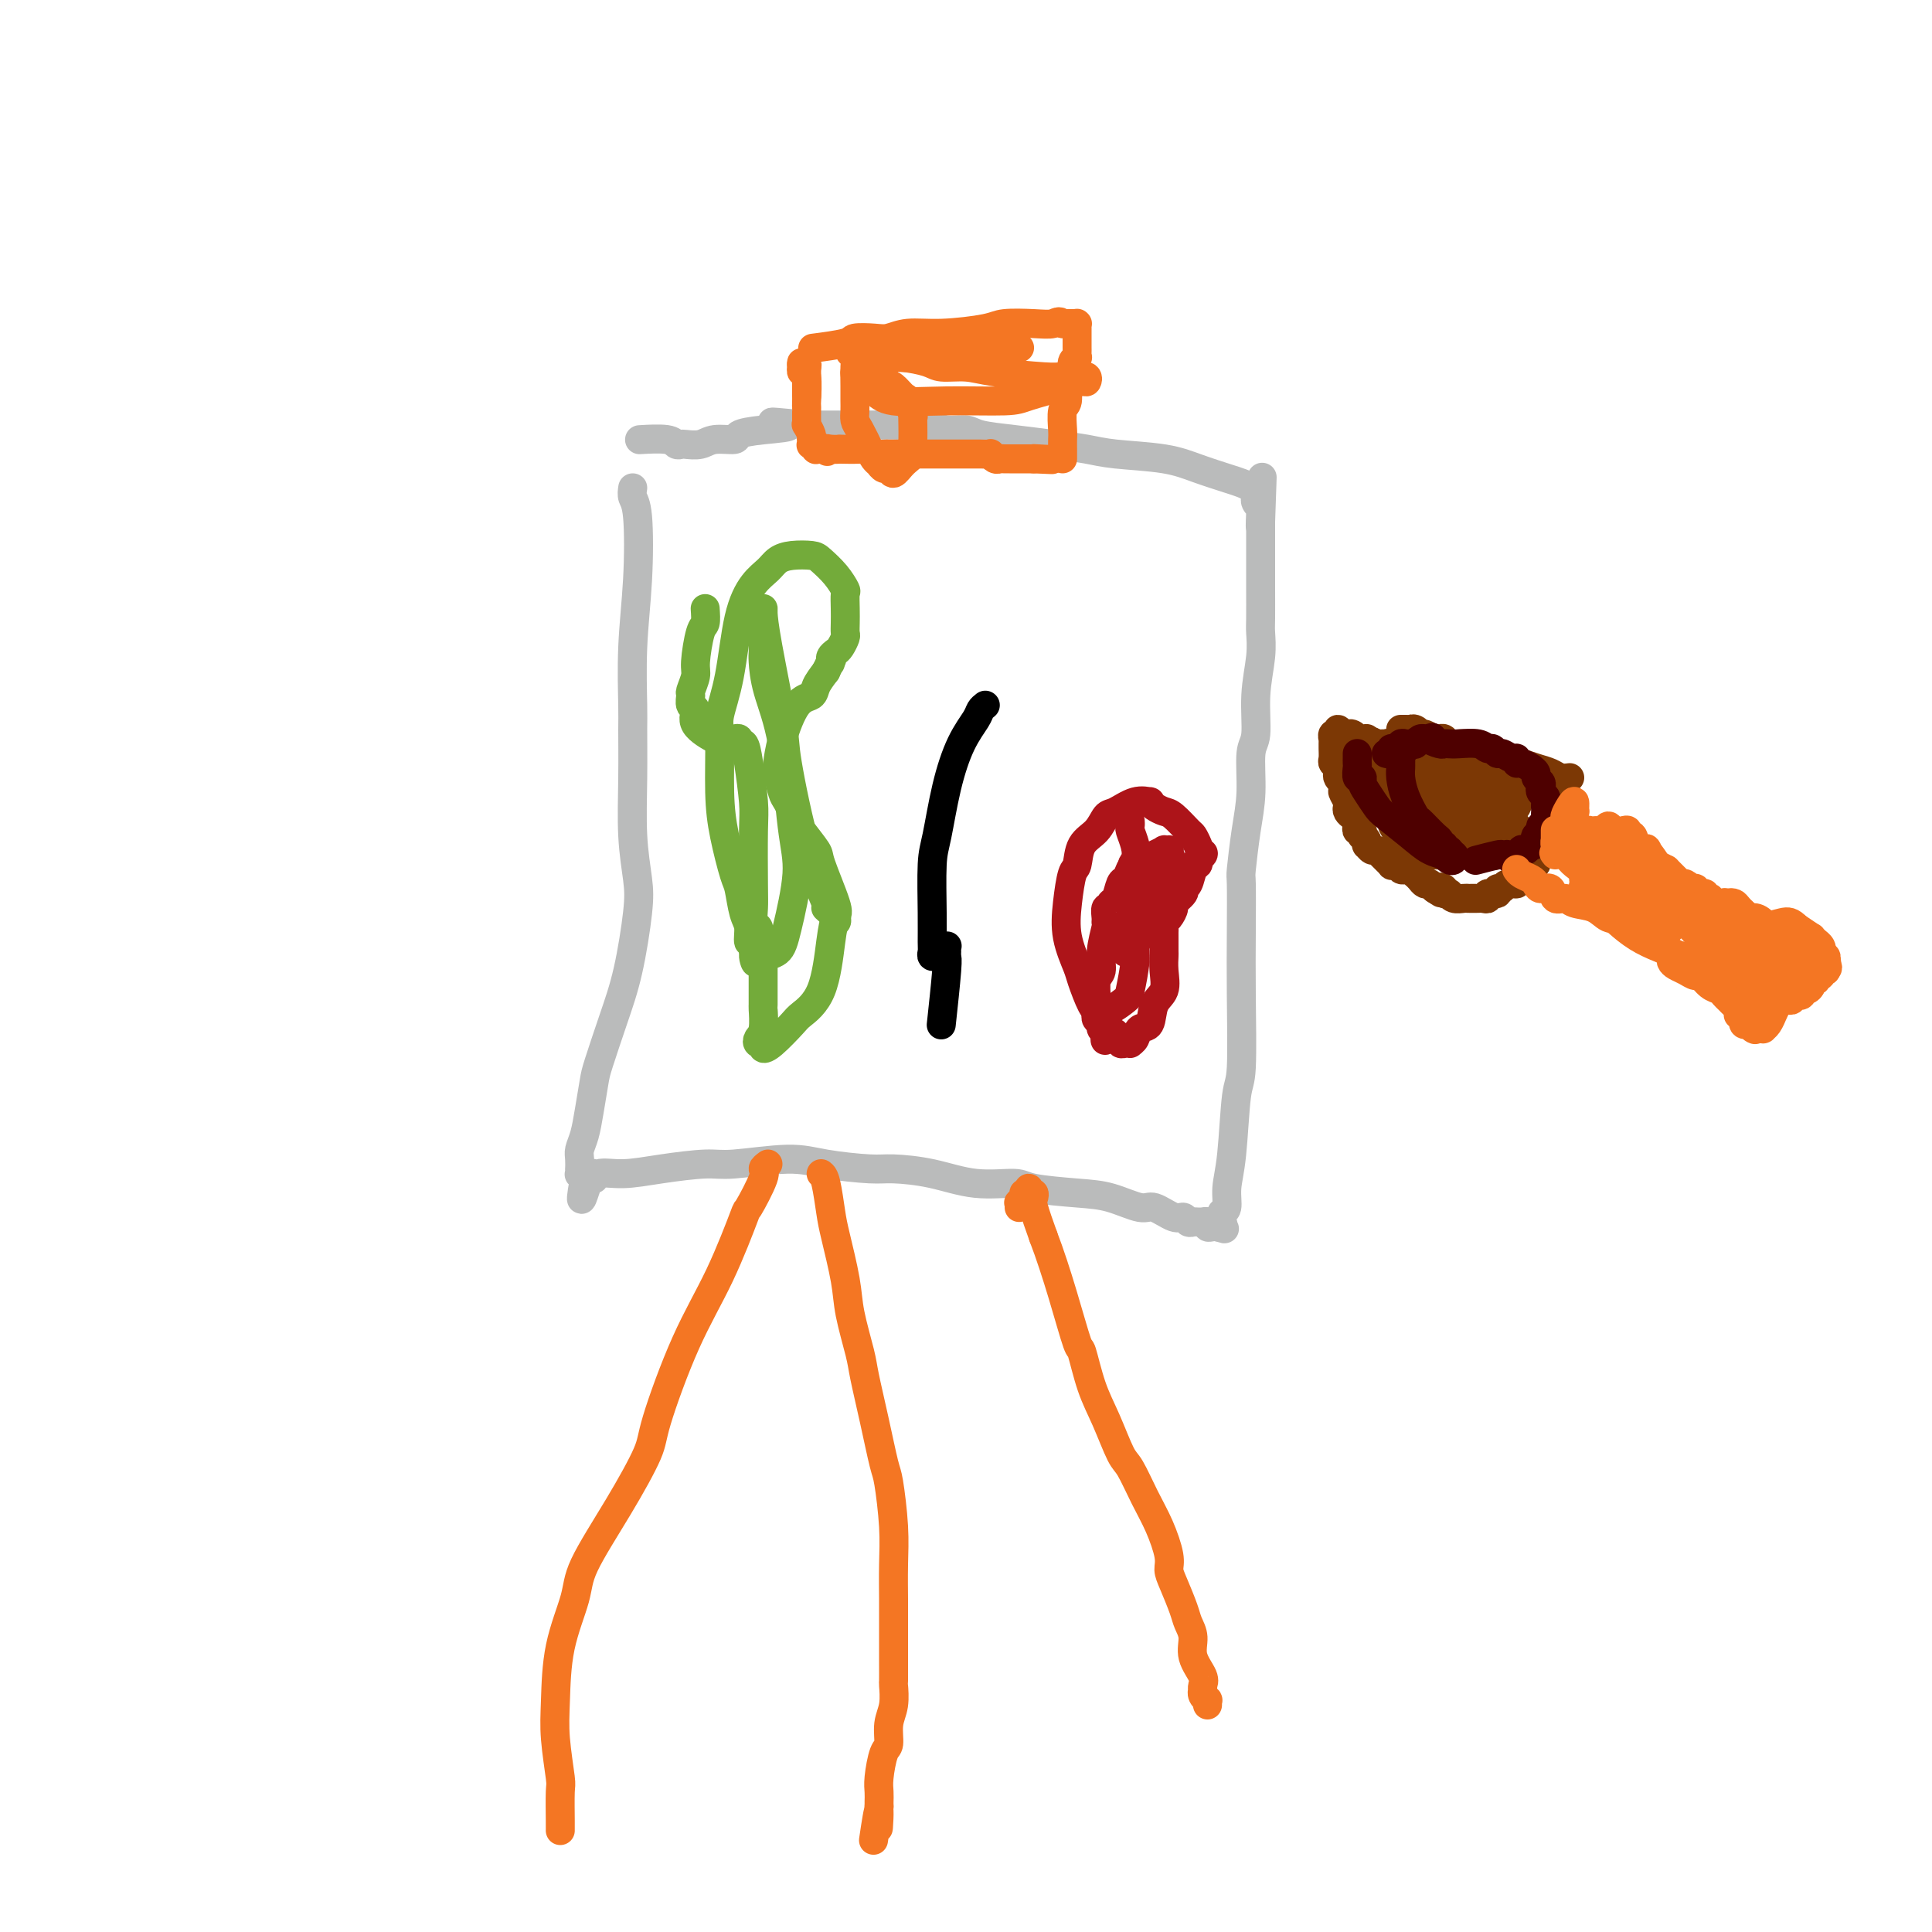 <svg viewBox='0 0 400 400' version='1.1' xmlns='http://www.w3.org/2000/svg' xmlns:xlink='http://www.w3.org/1999/xlink'><g fill='none' stroke='#BABBBB' stroke-width='6' stroke-linecap='round' stroke-linejoin='round'><path d='M131,101c-0.105,0.697 -0.210,1.395 0,2c0.210,0.605 0.736,1.119 1,4c0.264,2.881 0.267,8.131 0,13c-0.267,4.869 -0.805,9.359 -1,14c-0.195,4.641 -0.049,9.434 0,12c0.049,2.566 0.000,2.907 0,5c-0.000,2.093 0.047,5.939 0,10c-0.047,4.061 -0.189,8.336 0,12c0.189,3.664 0.709,6.718 1,9c0.291,2.282 0.352,3.791 0,7c-0.352,3.209 -1.117,8.118 -2,12c-0.883,3.882 -1.886,6.737 -3,10c-1.114,3.263 -2.341,6.933 -3,9c-0.659,2.067 -0.751,2.531 -1,4c-0.249,1.469 -0.655,3.942 -1,6c-0.345,2.058 -0.628,3.699 -1,5c-0.372,1.301 -0.831,2.261 -1,3c-0.169,0.739 -0.046,1.256 0,2c0.046,0.744 0.016,1.715 0,2c-0.016,0.285 -0.018,-0.117 0,0c0.018,0.117 0.056,0.753 0,1c-0.056,0.247 -0.207,0.105 0,0c0.207,-0.105 0.774,-0.173 1,0c0.226,0.173 0.113,0.586 0,1'/><path d='M121,244c-1.535,8.491 0.129,2.220 1,0c0.871,-2.220 0.950,-0.389 1,0c0.050,0.389 0.072,-0.665 1,-1c0.928,-0.335 2.764,0.049 5,0c2.236,-0.049 4.873,-0.532 8,-1c3.127,-0.468 6.746,-0.920 9,-1c2.254,-0.080 3.145,0.213 6,0c2.855,-0.213 7.674,-0.931 11,-1c3.326,-0.069 5.159,0.511 8,1c2.841,0.489 6.691,0.887 9,1c2.309,0.113 3.078,-0.058 5,0c1.922,0.058 4.999,0.344 8,1c3.001,0.656 5.928,1.680 9,2c3.072,0.320 6.290,-0.064 8,0c1.710,0.064 1.912,0.575 4,1c2.088,0.425 6.061,0.763 9,1c2.939,0.237 4.843,0.374 7,1c2.157,0.626 4.567,1.741 6,2c1.433,0.259 1.890,-0.337 3,0c1.110,0.337 2.875,1.607 4,2c1.125,0.393 1.612,-0.091 2,0c0.388,0.091 0.677,0.757 1,1c0.323,0.243 0.679,0.064 1,0c0.321,-0.064 0.607,-0.013 1,0c0.393,0.013 0.893,-0.010 1,0c0.107,0.010 -0.178,0.055 0,0c0.178,-0.055 0.821,-0.211 1,0c0.179,0.211 -0.106,0.787 0,1c0.106,0.213 0.602,0.061 1,0c0.398,-0.061 0.699,-0.030 1,0'/><path d='M252,254c3.343,0.911 0.700,0.189 0,0c-0.700,-0.189 0.543,0.156 1,0c0.457,-0.156 0.126,-0.813 0,-1c-0.126,-0.187 -0.049,0.097 0,0c0.049,-0.097 0.069,-0.573 0,-1c-0.069,-0.427 -0.226,-0.804 0,-1c0.226,-0.196 0.835,-0.209 1,-1c0.165,-0.791 -0.113,-2.359 0,-4c0.113,-1.641 0.619,-3.354 1,-7c0.381,-3.646 0.638,-9.226 1,-12c0.362,-2.774 0.828,-2.740 1,-6c0.172,-3.260 0.049,-9.812 0,-15c-0.049,-5.188 -0.023,-9.013 0,-13c0.023,-3.987 0.044,-8.136 0,-10c-0.044,-1.864 -0.151,-1.443 0,-3c0.151,-1.557 0.561,-5.092 1,-8c0.439,-2.908 0.906,-5.190 1,-8c0.094,-2.810 -0.185,-6.150 0,-8c0.185,-1.850 0.834,-2.211 1,-4c0.166,-1.789 -0.152,-5.007 0,-8c0.152,-2.993 0.773,-5.762 1,-8c0.227,-2.238 0.061,-3.944 0,-5c-0.061,-1.056 -0.016,-1.462 0,-3c0.016,-1.538 0.004,-4.208 0,-6c-0.004,-1.792 -0.001,-2.705 0,-4c0.001,-1.295 0.000,-2.973 0,-4c-0.000,-1.027 -0.000,-1.402 0,-2c0.000,-0.598 0.000,-1.418 0,-2c-0.000,-0.582 -0.000,-0.926 0,-1c0.000,-0.074 0.000,0.122 0,0c-0.000,-0.122 -0.000,-0.561 0,-1'/><path d='M261,108c0.619,-17.642 0.167,-5.248 0,-1c-0.167,4.248 -0.048,0.351 0,-1c0.048,-1.351 0.027,-0.156 0,0c-0.027,0.156 -0.060,-0.728 0,-1c0.060,-0.272 0.212,0.067 0,0c-0.212,-0.067 -0.788,-0.539 -1,-1c-0.212,-0.461 -0.059,-0.911 0,-1c0.059,-0.089 0.024,0.183 0,0c-0.024,-0.183 -0.037,-0.822 0,-1c0.037,-0.178 0.125,0.104 0,0c-0.125,-0.104 -0.464,-0.595 -1,-1c-0.536,-0.405 -1.269,-0.724 -2,-1c-0.731,-0.276 -1.459,-0.508 -3,-1c-1.541,-0.492 -3.893,-1.245 -6,-2c-2.107,-0.755 -3.968,-1.512 -7,-2c-3.032,-0.488 -7.236,-0.708 -10,-1c-2.764,-0.292 -4.090,-0.657 -6,-1c-1.910,-0.343 -4.405,-0.665 -7,-1c-2.595,-0.335 -5.290,-0.682 -8,-1c-2.710,-0.318 -5.434,-0.607 -7,-1c-1.566,-0.393 -1.973,-0.890 -3,-1c-1.027,-0.110 -2.675,0.167 -4,0c-1.325,-0.167 -2.328,-0.777 -4,-1c-1.672,-0.223 -4.014,-0.060 -5,0c-0.986,0.060 -0.618,0.016 -2,0c-1.382,-0.016 -4.515,-0.004 -6,0c-1.485,0.004 -1.323,0.001 -3,0c-1.677,-0.001 -5.193,-0.000 -7,0c-1.807,0.000 -1.903,0.000 -2,0'/><path d='M167,88c-12.131,-1.132 -5.460,-0.462 -4,0c1.460,0.462 -2.293,0.716 -5,1c-2.707,0.284 -4.368,0.598 -5,1c-0.632,0.402 -0.235,0.892 -1,1c-0.765,0.108 -2.691,-0.166 -4,0c-1.309,0.166 -1.999,0.773 -3,1c-1.001,0.227 -2.311,0.075 -3,0c-0.689,-0.075 -0.756,-0.073 -1,0c-0.244,0.073 -0.663,0.215 -1,0c-0.337,-0.215 -0.591,-0.789 -2,-1c-1.409,-0.211 -3.974,-0.060 -5,0c-1.026,0.060 -0.513,0.030 0,0'/></g>
<g fill='none' stroke='#F47623' stroke-width='6' stroke-linecap='round' stroke-linejoin='round'><path d='M167,82c0.000,-0.447 0.000,-0.894 0,-1c0.000,-0.106 0.000,0.130 0,0c0.000,-0.130 0.000,-0.627 0,-1c0.000,-0.373 0.000,-0.621 0,-1c0.000,-0.379 0.000,-0.889 0,-1c0.000,-0.111 0.000,0.176 0,0c0.000,-0.176 0.000,-0.817 0,-1c0.000,-0.183 0.000,0.090 0,0c0.000,-0.090 0.000,-0.545 0,-1'/><path d='M167,76c0.061,-0.949 0.213,-0.322 0,0c-0.213,0.322 -0.790,0.339 -1,0c-0.210,-0.339 -0.052,-1.034 0,-1c0.052,0.034 -0.000,0.798 0,1c0.000,0.202 0.053,-0.157 0,0c-0.053,0.157 -0.210,0.829 0,1c0.210,0.171 0.788,-0.158 1,1c0.212,1.158 0.057,3.803 0,5c-0.057,1.197 -0.016,0.946 0,1c0.016,0.054 0.008,0.413 0,1c-0.008,0.587 -0.016,1.401 0,2c0.016,0.599 0.057,0.983 0,1c-0.057,0.017 -0.211,-0.331 0,0c0.211,0.331 0.788,1.343 1,2c0.212,0.657 0.061,0.960 0,1c-0.061,0.040 -0.030,-0.182 0,0c0.030,0.182 0.060,0.767 0,1c-0.060,0.233 -0.208,0.115 0,0c0.208,-0.115 0.773,-0.227 1,0c0.227,0.227 0.116,0.793 0,1c-0.116,0.207 -0.237,0.056 0,0c0.237,-0.056 0.833,-0.015 1,0c0.167,0.015 -0.095,0.004 0,0c0.095,-0.004 0.548,-0.002 1,0'/><path d='M171,93c0.595,0.928 0.082,0.249 0,0c-0.082,-0.249 0.269,-0.068 1,0c0.731,0.068 1.844,0.022 2,0c0.156,-0.022 -0.645,-0.020 0,0c0.645,0.020 2.735,0.058 4,0c1.265,-0.058 1.703,-0.212 2,0c0.297,0.212 0.453,0.789 1,1c0.547,0.211 1.486,0.057 2,0c0.514,-0.057 0.602,-0.015 1,0c0.398,0.015 1.107,0.004 2,0c0.893,-0.004 1.969,-0.001 3,0c1.031,0.001 2.016,0.000 3,0c0.984,-0.000 1.966,-0.000 3,0c1.034,0.000 2.121,-0.000 3,0c0.879,0.000 1.550,0.000 2,0c0.450,-0.000 0.680,-0.001 1,0c0.320,0.001 0.730,0.004 1,0c0.270,-0.004 0.401,-0.015 1,0c0.599,0.015 1.666,0.057 2,0c0.334,-0.057 -0.065,-0.211 0,0c0.065,0.211 0.595,0.789 1,1c0.405,0.211 0.686,0.057 1,0c0.314,-0.057 0.661,-0.015 1,0c0.339,0.015 0.669,0.004 1,0c0.331,-0.004 0.662,-0.001 1,0c0.338,0.001 0.683,0.000 1,0c0.317,-0.000 0.607,-0.000 1,0c0.393,0.000 0.889,0.000 1,0c0.111,-0.000 -0.162,-0.000 0,0c0.162,0.000 0.761,0.000 1,0c0.239,-0.000 0.120,-0.000 0,0'/><path d='M214,95c6.911,0.311 2.689,0.089 1,0c-1.689,-0.089 -0.844,-0.044 0,0'/><path d='M220,95c0.002,-0.649 0.005,-1.298 0,-2c-0.005,-0.702 -0.016,-1.455 0,-2c0.016,-0.545 0.061,-0.880 0,-2c-0.061,-1.120 -0.228,-3.025 0,-4c0.228,-0.975 0.849,-1.022 1,-2c0.151,-0.978 -0.170,-2.888 0,-4c0.170,-1.112 0.830,-1.425 1,-2c0.170,-0.575 -0.151,-1.411 0,-2c0.151,-0.589 0.772,-0.931 1,-1c0.228,-0.069 0.061,0.135 0,0c-0.061,-0.135 -0.016,-0.610 0,-1c0.016,-0.390 0.004,-0.697 0,-1c-0.004,-0.303 -0.001,-0.602 0,-1c0.001,-0.398 0.000,-0.894 0,-1c-0.000,-0.106 -0.000,0.178 0,0c0.000,-0.178 -0.000,-0.818 0,-1c0.000,-0.182 0.001,0.095 0,0c-0.001,-0.095 -0.003,-0.561 0,-1c0.003,-0.439 0.012,-0.850 0,-1c-0.012,-0.150 -0.045,-0.040 0,0c0.045,0.040 0.167,0.011 0,0c-0.167,-0.011 -0.622,-0.003 -1,0c-0.378,0.003 -0.679,0.001 -1,0c-0.321,-0.001 -0.660,-0.000 -1,0'/><path d='M220,67c-0.763,-0.777 -1.171,-0.218 -2,0c-0.829,0.218 -2.080,0.096 -4,0c-1.920,-0.096 -4.510,-0.166 -6,0c-1.490,0.166 -1.881,0.566 -4,1c-2.119,0.434 -5.966,0.900 -9,1c-3.034,0.100 -5.256,-0.167 -7,0c-1.744,0.167 -3.011,0.766 -4,1c-0.989,0.234 -1.699,0.101 -3,0c-1.301,-0.101 -3.194,-0.171 -4,0c-0.806,0.171 -0.525,0.585 -2,1c-1.475,0.415 -4.707,0.833 -6,1c-1.293,0.167 -0.646,0.084 0,0'/><path d='M176,73c0.423,0.296 0.845,0.593 1,1c0.155,0.407 0.041,0.925 0,2c-0.041,1.075 -0.009,2.709 0,4c0.009,1.291 -0.005,2.240 0,3c0.005,0.760 0.028,1.331 0,2c-0.028,0.669 -0.109,1.437 0,2c0.109,0.563 0.407,0.920 1,2c0.593,1.080 1.482,2.882 2,4c0.518,1.118 0.664,1.552 1,2c0.336,0.448 0.863,0.910 1,1c0.137,0.090 -0.115,-0.192 0,0c0.115,0.192 0.599,0.859 1,1c0.401,0.141 0.720,-0.242 1,0c0.280,0.242 0.520,1.111 1,1c0.480,-0.111 1.201,-1.202 2,-2c0.799,-0.798 1.678,-1.304 2,-2c0.322,-0.696 0.087,-1.581 0,-2c-0.087,-0.419 -0.027,-0.372 0,-1c0.027,-0.628 0.019,-1.932 0,-3c-0.019,-1.068 -0.050,-1.901 0,-2c0.050,-0.099 0.182,0.537 0,0c-0.182,-0.537 -0.678,-2.247 -1,-3c-0.322,-0.753 -0.471,-0.549 -1,-1c-0.529,-0.451 -1.437,-1.557 -2,-2c-0.563,-0.443 -0.782,-0.221 -1,0'/><path d='M184,80c-0.957,-1.707 -0.848,-1.973 -1,-2c-0.152,-0.027 -0.565,0.185 -1,0c-0.435,-0.185 -0.891,-0.769 -1,-1c-0.109,-0.231 0.130,-0.110 0,0c-0.130,0.110 -0.627,0.210 -1,0c-0.373,-0.210 -0.620,-0.730 -1,-1c-0.380,-0.270 -0.891,-0.291 -1,0c-0.109,0.291 0.184,0.895 0,1c-0.184,0.105 -0.846,-0.287 -1,0c-0.154,0.287 0.199,1.254 1,2c0.801,0.746 2.048,1.270 3,2c0.952,0.730 1.609,1.667 4,2c2.391,0.333 6.518,0.061 11,0c4.482,-0.061 9.320,0.090 12,0c2.680,-0.090 3.203,-0.420 5,-1c1.797,-0.580 4.869,-1.409 7,-2c2.131,-0.591 3.321,-0.943 4,-1c0.679,-0.057 0.848,0.181 1,0c0.152,-0.181 0.287,-0.780 0,-1c-0.287,-0.220 -0.996,-0.062 -1,0c-0.004,0.062 0.696,0.027 0,0c-0.696,-0.027 -2.788,-0.045 -4,0c-1.212,0.045 -1.543,0.153 -4,0c-2.457,-0.153 -7.039,-0.567 -10,-1c-2.961,-0.433 -4.302,-0.887 -6,-1c-1.698,-0.113 -3.754,0.113 -5,0c-1.246,-0.113 -1.682,-0.566 -3,-1c-1.318,-0.434 -3.518,-0.848 -5,-1c-1.482,-0.152 -2.245,-0.041 -3,0c-0.755,0.041 -1.501,0.012 -2,0c-0.499,-0.012 -0.749,-0.006 -1,0'/><path d='M181,74c-6.649,-0.774 -1.770,-0.207 0,0c1.770,0.207 0.433,0.056 0,0c-0.433,-0.056 0.040,-0.018 0,0c-0.040,0.018 -0.593,0.015 0,0c0.593,-0.015 2.332,-0.043 5,0c2.668,0.043 6.267,0.155 10,0c3.733,-0.155 7.602,-0.577 9,-1c1.398,-0.423 0.326,-0.845 1,-1c0.674,-0.155 3.095,-0.041 4,0c0.905,0.041 0.295,0.011 0,0c-0.295,-0.011 -0.275,-0.003 0,0c0.275,0.003 0.805,0.001 1,0c0.195,-0.001 0.056,-0.000 0,0c-0.056,0.000 -0.028,0.000 0,0'/><path d='M159,241c-0.513,0.382 -1.027,0.764 -1,1c0.027,0.236 0.593,0.324 0,2c-0.593,1.676 -2.345,4.938 -3,6c-0.655,1.062 -0.214,-0.076 -1,2c-0.786,2.076 -2.801,7.368 -5,12c-2.199,4.632 -4.582,8.605 -7,14c-2.418,5.395 -4.869,12.213 -6,16c-1.131,3.787 -0.940,4.542 -2,7c-1.060,2.458 -3.370,6.620 -6,11c-2.630,4.380 -5.581,8.978 -7,12c-1.419,3.022 -1.305,4.467 -2,7c-0.695,2.533 -2.200,6.155 -3,10c-0.800,3.845 -0.894,7.912 -1,11c-0.106,3.088 -0.225,5.195 0,8c0.225,2.805 0.792,6.307 1,8c0.208,1.693 0.056,1.578 0,3c-0.056,1.422 -0.015,4.383 0,6c0.015,1.617 0.004,1.891 0,2c-0.004,0.109 -0.002,0.055 0,0'/><path d='M211,250c0.032,-0.444 0.065,-0.888 0,-1c-0.065,-0.112 -0.227,0.109 0,0c0.227,-0.109 0.845,-0.547 1,-1c0.155,-0.453 -0.151,-0.921 0,-1c0.151,-0.079 0.759,0.230 1,0c0.241,-0.230 0.116,-1.001 0,-1c-0.116,0.001 -0.222,0.774 0,1c0.222,0.226 0.771,-0.094 1,0c0.229,0.094 0.139,0.602 0,1c-0.139,0.398 -0.325,0.685 0,2c0.325,1.315 1.163,3.657 2,6'/><path d='M216,256c1.353,3.512 2.735,7.790 4,12c1.265,4.210 2.412,8.350 3,10c0.588,1.650 0.618,0.809 1,2c0.382,1.191 1.116,4.414 2,7c0.884,2.586 1.917,4.535 3,7c1.083,2.465 2.217,5.447 3,7c0.783,1.553 1.214,1.676 2,3c0.786,1.324 1.925,3.850 3,6c1.075,2.150 2.085,3.923 3,6c0.915,2.077 1.736,4.457 2,6c0.264,1.543 -0.030,2.250 0,3c0.030,0.750 0.384,1.543 1,3c0.616,1.457 1.493,3.577 2,5c0.507,1.423 0.644,2.149 1,3c0.356,0.851 0.933,1.825 1,3c0.067,1.175 -0.374,2.549 0,4c0.374,1.451 1.563,2.980 2,4c0.437,1.020 0.121,1.531 0,2c-0.121,0.469 -0.046,0.895 0,1c0.046,0.105 0.065,-0.112 0,0c-0.065,0.112 -0.214,0.552 0,1c0.214,0.448 0.789,0.904 1,1c0.211,0.096 0.057,-0.166 0,0c-0.057,0.166 -0.016,0.762 0,1c0.016,0.238 0.008,0.119 0,0'/><path d='M170,243c0.325,0.255 0.649,0.511 1,2c0.351,1.489 0.728,4.212 1,6c0.272,1.788 0.439,2.641 1,5c0.561,2.359 1.515,6.223 2,9c0.485,2.777 0.501,4.467 1,7c0.499,2.533 1.481,5.908 2,8c0.519,2.092 0.574,2.900 1,5c0.426,2.100 1.225,5.493 2,9c0.775,3.507 1.528,7.128 2,9c0.472,1.872 0.662,1.994 1,4c0.338,2.006 0.823,5.897 1,9c0.177,3.103 0.048,5.417 0,8c-0.048,2.583 -0.013,5.435 0,7c0.013,1.565 0.003,1.842 0,3c-0.003,1.158 0.000,3.198 0,5c-0.000,1.802 -0.004,3.366 0,5c0.004,1.634 0.016,3.338 0,4c-0.016,0.662 -0.060,0.282 0,1c0.060,0.718 0.222,2.534 0,4c-0.222,1.466 -0.830,2.581 -1,4c-0.170,1.419 0.098,3.143 0,4c-0.098,0.857 -0.562,0.846 -1,2c-0.438,1.154 -0.849,3.474 -1,5c-0.151,1.526 -0.041,2.257 0,3c0.041,0.743 0.012,1.498 0,2c-0.012,0.502 -0.006,0.751 0,1'/><path d='M182,374c-0.405,8.905 0.083,2.167 0,1c-0.083,-1.167 -0.738,3.238 -1,5c-0.262,1.762 -0.131,0.881 0,0'/></g>
<g fill='none' stroke='#7C3805' stroke-width='6' stroke-linecap='round' stroke-linejoin='round'><path d='M325,161c-0.686,0.091 -1.372,0.182 -2,0c-0.628,-0.182 -1.198,-0.637 -2,-1c-0.802,-0.363 -1.835,-0.633 -3,-1c-1.165,-0.367 -2.461,-0.829 -3,-1c-0.539,-0.171 -0.320,-0.050 -1,0c-0.680,0.050 -2.259,0.027 -3,0c-0.741,-0.027 -0.643,-0.060 -1,0c-0.357,0.060 -1.169,0.212 -2,0c-0.831,-0.212 -1.680,-0.788 -3,-1c-1.320,-0.212 -3.112,-0.061 -4,0c-0.888,0.061 -0.872,0.031 -1,0c-0.128,-0.031 -0.401,-0.065 -1,0c-0.599,0.065 -1.525,0.227 -2,0c-0.475,-0.227 -0.498,-0.844 -1,-1c-0.502,-0.156 -1.481,0.150 -2,0c-0.519,-0.150 -0.577,-0.757 -1,-1c-0.423,-0.243 -1.212,-0.121 -2,0'/><path d='M291,155c-5.665,-0.867 -2.826,-0.035 -2,0c0.826,0.035 -0.361,-0.726 -1,-1c-0.639,-0.274 -0.731,-0.059 -1,0c-0.269,0.059 -0.717,-0.037 -1,0c-0.283,0.037 -0.402,0.206 -1,0c-0.598,-0.206 -1.676,-0.787 -2,-1c-0.324,-0.213 0.105,-0.057 0,0c-0.105,0.057 -0.745,0.016 -1,0c-0.255,-0.016 -0.123,-0.008 0,0c0.123,0.008 0.239,0.016 0,0c-0.239,-0.016 -0.834,-0.057 -1,0c-0.166,0.057 0.095,0.211 0,0c-0.095,-0.211 -0.546,-0.787 -1,-1c-0.454,-0.213 -0.910,-0.062 -1,0c-0.090,0.062 0.187,0.035 0,0c-0.187,-0.035 -0.839,-0.077 -1,0c-0.161,0.077 0.167,0.273 0,0c-0.167,-0.273 -0.829,-1.016 -1,-1c-0.171,0.016 0.150,0.792 0,1c-0.150,0.208 -0.772,-0.153 -1,0c-0.228,0.153 -0.061,0.818 0,1c0.061,0.182 0.015,-0.120 0,0c-0.015,0.120 -0.000,0.662 0,1c0.000,0.338 -0.014,0.472 0,1c0.014,0.528 0.056,1.451 0,2c-0.056,0.549 -0.208,0.724 0,1c0.208,0.276 0.777,0.651 1,1c0.223,0.349 0.098,0.671 0,1c-0.098,0.329 -0.171,0.665 0,1c0.171,0.335 0.585,0.667 1,1'/><path d='M278,162c0.250,1.891 -0.126,1.620 0,2c0.126,0.380 0.756,1.411 1,2c0.244,0.589 0.104,0.735 0,1c-0.104,0.265 -0.173,0.649 0,1c0.173,0.351 0.586,0.667 1,1c0.414,0.333 0.829,0.682 1,1c0.171,0.318 0.097,0.606 0,1c-0.097,0.394 -0.219,0.893 0,1c0.219,0.107 0.777,-0.177 1,0c0.223,0.177 0.112,0.817 0,1c-0.112,0.183 -0.223,-0.091 0,0c0.223,0.091 0.781,0.546 1,1c0.219,0.454 0.099,0.908 0,1c-0.099,0.092 -0.176,-0.178 0,0c0.176,0.178 0.607,0.804 1,1c0.393,0.196 0.749,-0.040 1,0c0.251,0.040 0.396,0.354 1,1c0.604,0.646 1.668,1.623 2,2c0.332,0.377 -0.066,0.152 0,0c0.066,-0.152 0.596,-0.233 1,0c0.404,0.233 0.682,0.780 1,1c0.318,0.220 0.677,0.114 1,0c0.323,-0.114 0.611,-0.237 1,0c0.389,0.237 0.879,0.834 1,1c0.121,0.166 -0.126,-0.100 0,0c0.126,0.100 0.626,0.566 1,1c0.374,0.434 0.622,0.834 1,1c0.378,0.166 0.885,0.096 1,0c0.115,-0.096 -0.161,-0.218 0,0c0.161,0.218 0.760,0.777 1,1c0.240,0.223 0.120,0.112 0,0'/><path d='M297,184c2.636,1.872 1.228,0.553 1,0c-0.228,-0.553 0.726,-0.341 1,0c0.274,0.341 -0.130,0.809 0,1c0.130,0.191 0.794,0.104 1,0c0.206,-0.104 -0.047,-0.224 0,0c0.047,0.224 0.394,0.792 1,1c0.606,0.208 1.471,0.055 2,0c0.529,-0.055 0.720,-0.014 1,0c0.280,0.014 0.647,-0.000 1,0c0.353,0.000 0.691,0.015 1,0c0.309,-0.015 0.590,-0.061 1,0c0.410,0.061 0.950,0.228 1,0c0.050,-0.228 -0.391,-0.850 0,-1c0.391,-0.150 1.615,0.171 2,0c0.385,-0.171 -0.070,-0.833 0,-1c0.070,-0.167 0.664,0.162 1,0c0.336,-0.162 0.414,-0.813 1,-1c0.586,-0.187 1.682,0.091 2,0c0.318,-0.091 -0.140,-0.550 0,-1c0.140,-0.450 0.879,-0.889 1,-1c0.121,-0.111 -0.375,0.107 0,0c0.375,-0.107 1.621,-0.539 2,-1c0.379,-0.461 -0.110,-0.951 0,-1c0.110,-0.049 0.818,0.342 1,0c0.182,-0.342 -0.162,-1.419 0,-2c0.162,-0.581 0.832,-0.666 1,-1c0.168,-0.334 -0.165,-0.915 0,-1c0.165,-0.085 0.828,0.328 1,0c0.172,-0.328 -0.146,-1.396 0,-2c0.146,-0.604 0.756,-0.744 1,-1c0.244,-0.256 0.122,-0.628 0,-1'/><path d='M321,171c1.702,-2.350 0.456,-1.225 0,-1c-0.456,0.225 -0.121,-0.451 0,-1c0.121,-0.549 0.029,-0.970 0,-1c-0.029,-0.030 0.004,0.330 0,0c-0.004,-0.330 -0.046,-1.352 0,-2c0.046,-0.648 0.178,-0.922 0,-1c-0.178,-0.078 -0.668,0.042 -1,0c-0.332,-0.042 -0.508,-0.245 -1,-1c-0.492,-0.755 -1.302,-2.063 -2,-3c-0.698,-0.937 -1.285,-1.503 -2,-2c-0.715,-0.497 -1.560,-0.924 -2,-1c-0.440,-0.076 -0.477,0.200 -1,0c-0.523,-0.200 -1.534,-0.876 -2,-1c-0.466,-0.124 -0.387,0.303 -1,0c-0.613,-0.303 -1.919,-1.335 -3,-2c-1.081,-0.665 -1.938,-0.962 -3,-1c-1.062,-0.038 -2.330,0.182 -3,0c-0.670,-0.182 -0.744,-0.767 -1,-1c-0.256,-0.233 -0.695,-0.114 -1,0c-0.305,0.114 -0.477,0.223 -1,0c-0.523,-0.223 -1.398,-0.778 -2,-1c-0.602,-0.222 -0.931,-0.112 -1,0c-0.069,0.112 0.122,0.226 0,0c-0.122,-0.226 -0.558,-0.793 -1,-1c-0.442,-0.207 -0.889,-0.056 -1,0c-0.111,0.056 0.115,0.015 0,0c-0.115,-0.015 -0.569,-0.004 -1,0c-0.431,0.004 -0.837,0.001 -1,0c-0.163,-0.001 -0.081,-0.001 0,0'/><path d='M289,157c0.000,0.000 0.100,0.100 0.1,0.1'/><path d='M290,163c0.612,0.816 1.225,1.633 2,2c0.775,0.367 1.713,0.285 3,1c1.287,0.715 2.923,2.227 4,3c1.077,0.773 1.595,0.806 2,1c0.405,0.194 0.697,0.550 1,1c0.303,0.450 0.618,0.994 1,1c0.382,0.006 0.830,-0.525 1,-1c0.170,-0.475 0.060,-0.893 0,-1c-0.060,-0.107 -0.072,0.097 0,0c0.072,-0.097 0.226,-0.495 0,-1c-0.226,-0.505 -0.834,-1.116 -2,-2c-1.166,-0.884 -2.890,-2.041 -4,-3c-1.110,-0.959 -1.607,-1.721 -2,-2c-0.393,-0.279 -0.683,-0.075 -1,0c-0.317,0.075 -0.662,0.020 -1,0c-0.338,-0.020 -0.668,-0.006 -1,0c-0.332,0.006 -0.666,0.003 -1,0'/><path d='M292,162c-2.034,-1.010 -1.119,-0.035 -1,0c0.119,0.035 -0.556,-0.868 -1,-1c-0.444,-0.132 -0.656,0.508 -1,1c-0.344,0.492 -0.821,0.836 -1,1c-0.179,0.164 -0.061,0.149 0,1c0.061,0.851 0.063,2.568 0,4c-0.063,1.432 -0.192,2.580 1,4c1.192,1.420 3.703,3.113 5,4c1.297,0.887 1.379,0.970 2,1c0.621,0.030 1.782,0.009 3,0c1.218,-0.009 2.495,-0.006 4,0c1.505,0.006 3.239,0.017 4,0c0.761,-0.017 0.548,-0.060 1,0c0.452,0.060 1.569,0.223 2,0c0.431,-0.223 0.175,-0.831 0,-1c-0.175,-0.169 -0.268,0.101 0,0c0.268,-0.101 0.898,-0.571 1,-1c0.102,-0.429 -0.325,-0.815 -1,-2c-0.675,-1.185 -1.598,-3.167 -2,-4c-0.402,-0.833 -0.283,-0.517 -1,-1c-0.717,-0.483 -2.271,-1.764 -4,-3c-1.729,-1.236 -3.633,-2.426 -5,-3c-1.367,-0.574 -2.199,-0.531 -3,-1c-0.801,-0.469 -1.573,-1.450 -2,-2c-0.427,-0.550 -0.510,-0.668 -1,-1c-0.490,-0.332 -1.388,-0.877 -2,-1c-0.612,-0.123 -0.937,0.177 -1,0c-0.063,-0.177 0.138,-0.831 0,-1c-0.138,-0.169 -0.614,0.147 -1,0c-0.386,-0.147 -0.682,-0.756 -1,-1c-0.318,-0.244 -0.659,-0.122 -1,0'/><path d='M286,155c-3.647,-2.392 -1.766,-1.373 -1,-1c0.766,0.373 0.416,0.099 0,0c-0.416,-0.099 -0.897,-0.024 -1,0c-0.103,0.024 0.172,-0.005 0,0c-0.172,0.005 -0.791,0.042 -1,0c-0.209,-0.042 -0.008,-0.163 0,0c0.008,0.163 -0.178,0.611 0,1c0.178,0.389 0.720,0.721 1,1c0.280,0.279 0.299,0.506 1,1c0.701,0.494 2.086,1.257 3,2c0.914,0.743 1.358,1.467 2,2c0.642,0.533 1.481,0.875 2,1c0.519,0.125 0.717,0.034 1,0c0.283,-0.034 0.650,-0.009 1,0c0.350,0.009 0.681,0.002 1,0c0.319,-0.002 0.624,-0.001 1,0c0.376,0.001 0.822,0.000 1,0c0.178,-0.000 0.089,-0.000 0,0'/><path d='M285,155c0.197,0.657 0.393,1.314 1,2c0.607,0.686 1.623,1.401 2,2c0.377,0.599 0.114,1.082 1,2c0.886,0.918 2.921,2.271 4,3c1.079,0.729 1.204,0.835 2,1c0.796,0.165 2.265,0.388 3,1c0.735,0.612 0.737,1.614 1,2c0.263,0.386 0.787,0.156 1,0c0.213,-0.156 0.114,-0.239 0,0c-0.114,0.239 -0.242,0.800 0,1c0.242,0.200 0.853,0.041 1,0c0.147,-0.041 -0.171,0.038 0,0c0.171,-0.038 0.831,-0.192 1,0c0.169,0.192 -0.153,0.730 0,1c0.153,0.270 0.781,0.271 1,0c0.219,-0.271 0.031,-0.816 0,-1c-0.031,-0.184 0.097,-0.008 0,0c-0.097,0.008 -0.418,-0.153 -1,-1c-0.582,-0.847 -1.426,-2.382 -2,-3c-0.574,-0.618 -0.878,-0.319 -2,-1c-1.122,-0.681 -3.061,-2.340 -5,-4'/><path d='M293,160c-1.724,-1.714 -1.536,-0.999 -2,-1c-0.464,-0.001 -1.582,-0.719 -2,-1c-0.418,-0.281 -0.135,-0.127 0,0c0.135,0.127 0.124,0.227 0,0c-0.124,-0.227 -0.359,-0.779 -1,-1c-0.641,-0.221 -1.688,-0.109 -2,0c-0.312,0.109 0.112,0.214 0,0c-0.112,-0.214 -0.758,-0.748 -1,-1c-0.242,-0.252 -0.079,-0.222 0,0c0.079,0.222 0.074,0.636 0,1c-0.074,0.364 -0.217,0.679 0,1c0.217,0.321 0.793,0.647 1,1c0.207,0.353 0.044,0.733 1,2c0.956,1.267 3.029,3.422 5,5c1.971,1.578 3.839,2.578 7,4c3.161,1.422 7.615,3.264 10,4c2.385,0.736 2.702,0.365 4,0c1.298,-0.365 3.577,-0.724 5,-1c1.423,-0.276 1.988,-0.468 3,-1c1.012,-0.532 2.469,-1.404 3,-2c0.531,-0.596 0.136,-0.917 0,-1c-0.136,-0.083 -0.014,0.072 0,0c0.014,-0.072 -0.079,-0.372 0,-1c0.079,-0.628 0.331,-1.585 0,-2c-0.331,-0.415 -1.243,-0.286 -3,-1c-1.757,-0.714 -4.358,-2.269 -6,-3c-1.642,-0.731 -2.326,-0.637 -4,-1c-1.674,-0.363 -4.337,-1.181 -7,-2'/><path d='M304,159c-4.017,-1.248 -4.060,-0.869 -5,-1c-0.940,-0.131 -2.776,-0.771 -4,-1c-1.224,-0.229 -1.835,-0.047 -2,0c-0.165,0.047 0.114,-0.041 0,0c-0.114,0.041 -0.623,0.210 -1,0c-0.377,-0.210 -0.622,-0.798 -1,-1c-0.378,-0.202 -0.889,-0.017 -1,0c-0.111,0.017 0.176,-0.134 0,0c-0.176,0.134 -0.817,0.552 -1,1c-0.183,0.448 0.090,0.926 0,1c-0.090,0.074 -0.545,-0.257 0,1c0.545,1.257 2.089,4.103 4,6c1.911,1.897 4.189,2.845 6,4c1.811,1.155 3.155,2.515 4,3c0.845,0.485 1.190,0.094 2,0c0.810,-0.094 2.085,0.110 3,0c0.915,-0.110 1.471,-0.532 2,-1c0.529,-0.468 1.031,-0.981 1,-1c-0.031,-0.019 -0.597,0.455 0,0c0.597,-0.455 2.356,-1.838 3,-3c0.644,-1.162 0.173,-2.104 0,-3c-0.173,-0.896 -0.049,-1.746 0,-2c0.049,-0.254 0.023,0.088 0,0c-0.023,-0.088 -0.044,-0.608 0,-1c0.044,-0.392 0.153,-0.657 0,-1c-0.153,-0.343 -0.566,-0.763 -1,-1c-0.434,-0.237 -0.887,-0.290 -1,0c-0.113,0.290 0.114,0.923 0,1c-0.114,0.077 -0.569,-0.402 -1,1c-0.431,1.402 -0.837,4.686 -1,6c-0.163,1.314 -0.081,0.657 0,0'/><path d='M317,173c-0.785,-0.331 -1.569,-0.662 -2,-1c-0.431,-0.338 -0.508,-0.683 -1,-1c-0.492,-0.317 -1.399,-0.607 -3,-1c-1.601,-0.393 -3.896,-0.890 -5,-1c-1.104,-0.110 -1.018,0.167 -2,0c-0.982,-0.167 -3.033,-0.778 -4,-1c-0.967,-0.222 -0.849,-0.056 -1,0c-0.151,0.056 -0.569,0.001 -1,0c-0.431,-0.001 -0.875,0.051 -1,0c-0.125,-0.051 0.069,-0.206 0,0c-0.069,0.206 -0.400,0.773 0,1c0.400,0.227 1.530,0.112 2,0c0.470,-0.112 0.280,-0.223 1,0c0.720,0.223 2.348,0.778 3,1c0.652,0.222 0.326,0.111 0,0'/><path d='M306,164c0.000,0.000 0.100,0.100 0.1,0.1'/></g>
<g fill='none' stroke='#4E0000' stroke-width='6' stroke-linecap='round' stroke-linejoin='round'><path d='M292,154c-0.309,0.438 -0.619,0.876 -1,1c-0.381,0.124 -0.835,-0.067 -1,0c-0.165,0.067 -0.042,0.393 0,1c0.042,0.607 0.005,1.494 0,2c-0.005,0.506 0.024,0.630 0,1c-0.024,0.370 -0.101,0.985 0,2c0.101,1.015 0.381,2.428 1,4c0.619,1.572 1.576,3.301 2,4c0.424,0.699 0.314,0.368 1,1c0.686,0.632 2.169,2.226 3,3c0.831,0.774 1.011,0.729 1,1c-0.011,0.271 -0.213,0.860 0,1c0.213,0.140 0.841,-0.169 1,0c0.159,0.169 -0.149,0.815 0,1c0.149,0.185 0.757,-0.090 1,0c0.243,0.090 0.122,0.545 0,1'/><path d='M300,177c1.335,1.871 0.171,0.550 0,0c-0.171,-0.550 0.650,-0.329 1,0c0.350,0.329 0.229,0.766 0,1c-0.229,0.234 -0.565,0.265 -1,0c-0.435,-0.265 -0.967,-0.827 -1,-1c-0.033,-0.173 0.434,0.044 0,0c-0.434,-0.044 -1.769,-0.347 -3,-1c-1.231,-0.653 -2.358,-1.656 -4,-3c-1.642,-1.344 -3.798,-3.030 -5,-4c-1.202,-0.970 -1.450,-1.225 -2,-2c-0.550,-0.775 -1.401,-2.071 -2,-3c-0.599,-0.929 -0.945,-1.491 -1,-2c-0.055,-0.509 0.181,-0.963 0,-1c-0.181,-0.037 -0.781,0.345 -1,0c-0.219,-0.345 -0.059,-1.417 0,-2c0.059,-0.583 0.016,-0.678 0,-1c-0.016,-0.322 -0.004,-0.870 0,-1c0.004,-0.130 0.001,0.157 0,0c-0.001,-0.157 -0.000,-0.759 0,-1c0.000,-0.241 0.000,-0.120 0,0'/><path d='M287,156c0.446,0.121 0.893,0.243 1,0c0.107,-0.243 -0.125,-0.850 0,-1c0.125,-0.150 0.607,0.156 1,0c0.393,-0.156 0.698,-0.774 1,-1c0.302,-0.226 0.602,-0.060 1,0c0.398,0.060 0.894,0.012 1,0c0.106,-0.012 -0.179,0.011 0,0c0.179,-0.011 0.821,-0.055 1,0c0.179,0.055 -0.107,0.211 0,0c0.107,-0.211 0.606,-0.788 1,-1c0.394,-0.212 0.684,-0.061 1,0c0.316,0.061 0.658,0.030 1,0'/><path d='M296,153c1.284,-0.525 -0.006,-0.336 0,0c0.006,0.336 1.307,0.821 2,1c0.693,0.179 0.777,0.052 1,0c0.223,-0.052 0.584,-0.029 1,0c0.416,0.029 0.885,0.064 2,0c1.115,-0.064 2.875,-0.229 4,0c1.125,0.229 1.614,0.850 2,1c0.386,0.150 0.668,-0.171 1,0c0.332,0.171 0.716,0.835 1,1c0.284,0.165 0.470,-0.167 1,0c0.530,0.167 1.404,0.833 2,1c0.596,0.167 0.915,-0.166 1,0c0.085,0.166 -0.064,0.832 0,1c0.064,0.168 0.342,-0.162 1,0c0.658,0.162 1.697,0.817 2,1c0.303,0.183 -0.129,-0.106 0,0c0.129,0.106 0.818,0.606 1,1c0.182,0.394 -0.144,0.683 0,1c0.144,0.317 0.756,0.661 1,1c0.244,0.339 0.118,0.673 0,1c-0.118,0.327 -0.228,0.647 0,1c0.228,0.353 0.793,0.739 1,1c0.207,0.261 0.057,0.399 0,1c-0.057,0.601 -0.019,1.667 0,2c0.019,0.333 0.020,-0.065 0,0c-0.020,0.065 -0.062,0.595 0,1c0.062,0.405 0.226,0.686 0,1c-0.226,0.314 -0.844,0.662 -1,1c-0.156,0.338 0.150,0.668 0,1c-0.150,0.332 -0.757,0.666 -1,1c-0.243,0.334 -0.121,0.667 0,1'/><path d='M318,174c-0.493,1.559 -0.724,0.958 -1,1c-0.276,0.042 -0.596,0.729 -1,1c-0.404,0.271 -0.892,0.125 -1,0c-0.108,-0.125 0.164,-0.231 0,0c-0.164,0.231 -0.763,0.798 -1,1c-0.237,0.202 -0.112,0.040 0,0c0.112,-0.040 0.209,0.043 0,0c-0.209,-0.043 -0.726,-0.211 -1,0c-0.274,0.211 -0.307,0.803 0,1c0.307,0.197 0.954,0.001 1,0c0.046,-0.001 -0.509,0.195 -1,0c-0.491,-0.195 -0.917,-0.781 -1,-1c-0.083,-0.219 0.177,-0.073 0,0c-0.177,0.073 -0.790,0.071 -1,0c-0.210,-0.071 -0.018,-0.211 -1,0c-0.982,0.211 -3.138,0.775 -4,1c-0.862,0.225 -0.431,0.113 0,0'/></g>
<g fill='none' stroke='#F47623' stroke-width='6' stroke-linecap='round' stroke-linejoin='round'><path d='M314,180c0.222,0.330 0.445,0.661 1,1c0.555,0.339 1.443,0.687 2,1c0.557,0.313 0.783,0.591 1,1c0.217,0.409 0.427,0.950 1,1c0.573,0.050 1.511,-0.391 2,0c0.489,0.391 0.529,1.615 1,2c0.471,0.385 1.374,-0.068 2,0c0.626,0.068 0.976,0.658 2,1c1.024,0.342 2.723,0.435 4,1c1.277,0.565 2.131,1.601 3,2c0.869,0.399 1.754,0.160 2,0c0.246,-0.160 -0.145,-0.240 0,0c0.145,0.240 0.826,0.800 1,1c0.174,0.200 -0.160,0.040 0,0c0.160,-0.040 0.812,0.041 1,0c0.188,-0.041 -0.089,-0.203 0,0c0.089,0.203 0.545,0.772 1,1c0.455,0.228 0.910,0.116 1,0c0.090,-0.116 -0.183,-0.237 0,0c0.183,0.237 0.823,0.833 1,1c0.177,0.167 -0.107,-0.096 0,0c0.107,0.096 0.606,0.552 1,1c0.394,0.448 0.683,0.890 1,1c0.317,0.110 0.662,-0.111 1,0c0.338,0.111 0.669,0.556 1,1'/><path d='M344,196c5.499,2.924 4.247,2.232 4,2c-0.247,-0.232 0.511,-0.006 1,0c0.489,0.006 0.710,-0.210 1,0c0.290,0.210 0.651,0.845 1,1c0.349,0.155 0.686,-0.170 1,0c0.314,0.170 0.605,0.834 1,1c0.395,0.166 0.895,-0.166 1,0c0.105,0.166 -0.183,0.829 0,1c0.183,0.171 0.838,-0.151 1,0c0.162,0.151 -0.168,0.776 0,1c0.168,0.224 0.833,0.046 1,0c0.167,-0.046 -0.165,0.039 0,0c0.165,-0.039 0.828,-0.203 1,0c0.172,0.203 -0.146,0.771 0,1c0.146,0.229 0.756,0.118 1,0c0.244,-0.118 0.122,-0.242 0,0c-0.122,0.242 -0.244,0.850 0,1c0.244,0.150 0.854,-0.157 1,0c0.146,0.157 -0.171,0.778 0,1c0.171,0.222 0.829,0.045 1,0c0.171,-0.045 -0.147,0.040 0,0c0.147,-0.040 0.757,-0.207 1,0c0.243,0.207 0.117,0.788 0,1c-0.117,0.212 -0.225,0.056 0,0c0.225,-0.056 0.782,-0.011 1,0c0.218,0.011 0.097,-0.011 0,0c-0.097,0.011 -0.170,0.054 0,0c0.170,-0.054 0.584,-0.207 1,0c0.416,0.207 0.833,0.773 1,1c0.167,0.227 0.083,0.113 0,0'/><path d='M364,207c3.334,1.641 1.668,0.245 1,0c-0.668,-0.245 -0.338,0.663 0,1c0.338,0.337 0.683,0.104 1,0c0.317,-0.104 0.606,-0.080 1,0c0.394,0.080 0.893,0.217 1,0c0.107,-0.217 -0.178,-0.789 0,-1c0.178,-0.211 0.818,-0.060 1,0c0.182,0.060 -0.096,0.030 0,0c0.096,-0.030 0.566,-0.061 1,0c0.434,0.061 0.833,0.212 1,0c0.167,-0.212 0.101,-0.788 0,-1c-0.101,-0.212 -0.238,-0.061 0,0c0.238,0.061 0.851,0.031 1,0c0.149,-0.031 -0.166,-0.064 0,0c0.166,0.064 0.814,0.223 1,0c0.186,-0.223 -0.090,-0.829 0,-1c0.090,-0.171 0.546,0.094 1,0c0.454,-0.094 0.907,-0.547 1,-1c0.093,-0.453 -0.172,-0.906 0,-1c0.172,-0.094 0.782,0.172 1,0c0.218,-0.172 0.044,-0.782 0,-1c-0.044,-0.218 0.044,-0.045 0,0c-0.044,0.045 -0.218,-0.040 0,0c0.218,0.040 0.828,0.203 1,0c0.172,-0.203 -0.094,-0.772 0,-1c0.094,-0.228 0.547,-0.114 1,0'/><path d='M378,201c0.772,-0.935 0.203,-0.771 0,-1c-0.203,-0.229 -0.039,-0.850 0,-1c0.039,-0.150 -0.046,0.170 0,0c0.046,-0.170 0.222,-0.830 0,-1c-0.222,-0.170 -0.843,0.151 -1,0c-0.157,-0.151 0.150,-0.775 0,-1c-0.150,-0.225 -0.757,-0.050 -1,0c-0.243,0.050 -0.121,-0.025 0,0c0.121,0.025 0.239,0.151 0,0c-0.239,-0.151 -0.837,-0.580 -1,-1c-0.163,-0.420 0.110,-0.830 0,-1c-0.110,-0.170 -0.603,-0.098 -1,0c-0.397,0.098 -0.697,0.223 -1,0c-0.303,-0.223 -0.607,-0.796 -1,-1c-0.393,-0.204 -0.875,-0.041 -1,0c-0.125,0.041 0.106,-0.041 0,0c-0.106,0.041 -0.549,0.203 -1,0c-0.451,-0.203 -0.908,-0.772 -1,-1c-0.092,-0.228 0.182,-0.114 0,0c-0.182,0.114 -0.819,0.227 -1,0c-0.181,-0.227 0.095,-0.793 0,-1c-0.095,-0.207 -0.562,-0.056 -1,0c-0.438,0.056 -0.849,0.015 -1,0c-0.151,-0.015 -0.043,-0.004 0,0c0.043,0.004 0.022,0.002 0,0'/><path d='M366,192c-2.078,-1.409 -1.274,-0.430 -1,0c0.274,0.430 0.018,0.312 0,0c-0.018,-0.312 0.201,-0.819 0,-1c-0.201,-0.181 -0.823,-0.035 -1,0c-0.177,0.035 0.092,-0.042 0,0c-0.092,0.042 -0.546,0.203 -1,0c-0.454,-0.203 -0.909,-0.771 -1,-1c-0.091,-0.229 0.183,-0.118 0,0c-0.183,0.118 -0.822,0.243 -1,0c-0.178,-0.243 0.106,-0.853 0,-1c-0.106,-0.147 -0.601,0.171 -1,0c-0.399,-0.171 -0.702,-0.829 -1,-1c-0.298,-0.171 -0.592,0.147 -1,0c-0.408,-0.147 -0.931,-0.758 -1,-1c-0.069,-0.242 0.317,-0.116 0,0c-0.317,0.116 -1.338,0.223 -2,0c-0.662,-0.223 -0.965,-0.777 -1,-1c-0.035,-0.223 0.197,-0.116 0,0c-0.197,0.116 -0.822,0.241 -1,0c-0.178,-0.241 0.092,-0.850 0,-1c-0.092,-0.150 -0.546,0.157 -1,0c-0.454,-0.157 -0.909,-0.778 -1,-1c-0.091,-0.222 0.182,-0.046 0,0c-0.182,0.046 -0.818,-0.040 -1,0c-0.182,0.040 0.092,0.204 0,0c-0.092,-0.204 -0.549,-0.776 -1,-1c-0.451,-0.224 -0.894,-0.102 -1,0c-0.106,0.102 0.126,0.182 0,0c-0.126,-0.182 -0.611,-0.626 -1,-1c-0.389,-0.374 -0.683,-0.678 -1,-1c-0.317,-0.322 -0.659,-0.661 -1,-1'/><path d='M345,180c-3.572,-1.899 -2.004,-0.646 -2,-1c0.004,-0.354 -1.558,-2.314 -2,-3c-0.442,-0.686 0.236,-0.096 0,0c-0.236,0.096 -1.386,-0.300 -2,-1c-0.614,-0.700 -0.693,-1.703 -1,-2c-0.307,-0.297 -0.842,0.112 -1,0c-0.158,-0.112 0.060,-0.744 0,-1c-0.060,-0.256 -0.397,-0.135 -1,0c-0.603,0.135 -1.472,0.285 -2,0c-0.528,-0.285 -0.716,-1.005 -1,-1c-0.284,0.005 -0.663,0.733 -1,1c-0.337,0.267 -0.630,0.072 -1,0c-0.370,-0.072 -0.817,-0.020 -1,0c-0.183,0.020 -0.101,0.010 0,0c0.101,-0.010 0.222,-0.018 0,0c-0.222,0.018 -0.787,0.061 -1,0c-0.213,-0.061 -0.073,-0.228 0,0c0.073,0.228 0.081,0.850 0,1c-0.081,0.150 -0.250,-0.172 0,0c0.250,0.172 0.919,0.837 1,1c0.081,0.163 -0.425,-0.178 0,0c0.425,0.178 1.781,0.875 2,1c0.219,0.125 -0.699,-0.321 0,0c0.699,0.321 3.013,1.411 4,2c0.987,0.589 0.645,0.679 1,1c0.355,0.321 1.405,0.874 2,1c0.595,0.126 0.734,-0.176 1,0c0.266,0.176 0.659,0.831 1,1c0.341,0.169 0.630,-0.147 1,0c0.370,0.147 0.820,0.756 1,1c0.180,0.244 0.090,0.122 0,0'/><path d='M343,181c2.082,1.558 1.286,0.953 1,1c-0.286,0.047 -0.061,0.745 0,1c0.061,0.255 -0.043,0.065 0,0c0.043,-0.065 0.233,-0.005 0,0c-0.233,0.005 -0.889,-0.043 -1,0c-0.111,0.043 0.322,0.179 0,0c-0.322,-0.179 -1.399,-0.674 -2,-1c-0.601,-0.326 -0.724,-0.484 -2,-1c-1.276,-0.516 -3.704,-1.391 -5,-2c-1.296,-0.609 -1.460,-0.952 -2,-1c-0.540,-0.048 -1.455,0.197 -2,0c-0.545,-0.197 -0.719,-0.837 -1,-1c-0.281,-0.163 -0.667,0.152 -1,0c-0.333,-0.152 -0.611,-0.772 -1,-1c-0.389,-0.228 -0.887,-0.064 -1,0c-0.113,0.064 0.161,0.027 0,0c-0.161,-0.027 -0.756,-0.044 -1,0c-0.244,0.044 -0.135,0.148 0,0c0.135,-0.148 0.298,-0.550 1,0c0.702,0.550 1.945,2.050 4,3c2.055,0.950 4.922,1.350 6,2c1.078,0.650 0.366,1.551 1,2c0.634,0.449 2.614,0.446 4,1c1.386,0.554 2.179,1.664 3,2c0.821,0.336 1.669,-0.102 2,0c0.331,0.102 0.144,0.746 0,1c-0.144,0.254 -0.245,0.120 0,0c0.245,-0.120 0.835,-0.225 1,0c0.165,0.225 -0.096,0.778 0,1c0.096,0.222 0.548,0.111 1,0'/><path d='M348,188c3.010,1.907 0.037,0.674 -1,0c-1.037,-0.674 -0.136,-0.789 0,-1c0.136,-0.211 -0.491,-0.520 -1,-1c-0.509,-0.480 -0.900,-1.133 -2,-2c-1.100,-0.867 -2.910,-1.949 -5,-3c-2.090,-1.051 -4.459,-2.071 -6,-3c-1.541,-0.929 -2.254,-1.765 -3,-2c-0.746,-0.235 -1.524,0.133 -2,0c-0.476,-0.133 -0.648,-0.768 -1,-1c-0.352,-0.232 -0.882,-0.063 -1,0c-0.118,0.063 0.178,0.018 0,0c-0.178,-0.018 -0.830,-0.011 -1,0c-0.170,0.011 0.142,0.025 0,0c-0.142,-0.025 -0.740,-0.091 -1,0c-0.260,0.091 -0.183,0.338 0,1c0.183,0.662 0.473,1.739 2,3c1.527,1.261 4.291,2.706 6,4c1.709,1.294 2.362,2.438 3,3c0.638,0.562 1.259,0.543 2,1c0.741,0.457 1.600,1.391 3,2c1.400,0.609 3.341,0.892 4,1c0.659,0.108 0.035,0.039 0,0c-0.035,-0.039 0.519,-0.049 1,0c0.481,0.049 0.891,0.156 1,0c0.109,-0.156 -0.081,-0.575 0,-1c0.081,-0.425 0.433,-0.857 0,-1c-0.433,-0.143 -1.652,0.003 -2,0c-0.348,-0.003 0.176,-0.155 -1,-1c-1.176,-0.845 -4.050,-2.384 -6,-3c-1.950,-0.616 -2.975,-0.308 -4,0'/><path d='M333,184c-2.194,-0.841 -1.180,-0.942 -1,-1c0.180,-0.058 -0.472,-0.073 -1,0c-0.528,0.073 -0.930,0.234 -1,0c-0.070,-0.234 0.191,-0.862 0,-1c-0.191,-0.138 -0.835,0.215 -1,0c-0.165,-0.215 0.150,-0.998 0,-1c-0.150,-0.002 -0.765,0.777 -1,1c-0.235,0.223 -0.089,-0.110 0,0c0.089,0.110 0.120,0.662 0,1c-0.120,0.338 -0.390,0.463 0,1c0.390,0.537 1.439,1.486 2,2c0.561,0.514 0.633,0.592 2,2c1.367,1.408 4.027,4.147 7,6c2.973,1.853 6.257,2.821 9,4c2.743,1.179 4.945,2.569 6,3c1.055,0.431 0.962,-0.096 2,0c1.038,0.096 3.206,0.815 4,1c0.794,0.185 0.213,-0.164 0,0c-0.213,0.164 -0.057,0.843 0,1c0.057,0.157 0.015,-0.206 0,0c-0.015,0.206 -0.004,0.983 0,1c0.004,0.017 0.001,-0.726 0,-1c-0.001,-0.274 -0.000,-0.078 0,0c0.000,0.078 0.000,0.039 0,0'/><path d='M360,203c3.193,1.167 0.677,-0.416 0,-1c-0.677,-0.584 0.487,-0.171 1,0c0.513,0.171 0.375,0.098 1,0c0.625,-0.098 2.013,-0.222 3,0c0.987,0.222 1.575,0.791 2,1c0.425,0.209 0.688,0.057 1,0c0.312,-0.057 0.673,-0.019 1,0c0.327,0.019 0.621,0.020 1,0c0.379,-0.020 0.845,-0.061 1,0c0.155,0.061 0.000,0.222 0,0c-0.000,-0.222 0.155,-0.829 0,-1c-0.155,-0.171 -0.619,0.094 -1,0c-0.381,-0.094 -0.680,-0.547 -1,-1c-0.320,-0.453 -0.660,-0.906 -1,-1c-0.340,-0.094 -0.681,0.172 -1,0c-0.319,-0.172 -0.617,-0.781 -1,-1c-0.383,-0.219 -0.852,-0.050 -1,0c-0.148,0.050 0.026,-0.021 0,0c-0.026,0.021 -0.250,0.135 -1,1c-0.750,0.865 -2.025,2.481 -2,3c0.025,0.519 1.349,-0.060 3,0c1.651,0.060 3.629,0.759 5,1c1.371,0.241 2.134,0.024 3,0c0.866,-0.024 1.833,0.143 2,0c0.167,-0.143 -0.468,-0.598 -1,-1c-0.532,-0.402 -0.961,-0.753 -2,-1c-1.039,-0.247 -2.687,-0.392 -4,-1c-1.313,-0.608 -2.290,-1.678 -3,-2c-0.710,-0.322 -1.153,0.106 -2,0c-0.847,-0.106 -2.099,-0.744 -3,-1c-0.901,-0.256 -1.450,-0.128 -2,0'/><path d='M358,198c-2.425,-1.160 -0.987,-1.058 -1,-1c-0.013,0.058 -1.476,0.074 -2,0c-0.524,-0.074 -0.109,-0.238 0,0c0.109,0.238 -0.087,0.877 0,1c0.087,0.123 0.457,-0.268 1,0c0.543,0.268 1.259,1.197 2,2c0.741,0.803 1.506,1.480 2,2c0.494,0.520 0.717,0.882 1,1c0.283,0.118 0.627,-0.009 1,0c0.373,0.009 0.775,0.155 1,0c0.225,-0.155 0.272,-0.612 0,-1c-0.272,-0.388 -0.863,-0.706 -1,-1c-0.137,-0.294 0.181,-0.565 0,-1c-0.181,-0.435 -0.859,-1.033 -2,-2c-1.141,-0.967 -2.743,-2.302 -4,-3c-1.257,-0.698 -2.169,-0.760 -3,-1c-0.831,-0.240 -1.583,-0.657 -2,-1c-0.417,-0.343 -0.500,-0.613 -1,-1c-0.500,-0.387 -1.416,-0.891 -2,-1c-0.584,-0.109 -0.836,0.177 -1,0c-0.164,-0.177 -0.240,-0.817 0,-1c0.240,-0.183 0.796,0.090 1,0c0.204,-0.090 0.055,-0.543 0,-1c-0.055,-0.457 -0.015,-0.916 0,-1c0.015,-0.084 0.004,0.208 0,0c-0.004,-0.208 -0.001,-0.917 0,-1c0.001,-0.083 0.001,0.458 0,1'/><path d='M348,188c-0.067,-0.435 -0.735,-0.023 -1,0c-0.265,0.023 -0.126,-0.345 0,0c0.126,0.345 0.240,1.402 0,2c-0.240,0.598 -0.835,0.738 -1,1c-0.165,0.262 0.099,0.648 0,1c-0.099,0.352 -0.560,0.672 -1,1c-0.440,0.328 -0.860,0.665 -1,1c-0.140,0.335 0.000,0.667 0,1c-0.000,0.333 -0.141,0.667 0,1c0.141,0.333 0.565,0.666 1,1c0.435,0.334 0.880,0.668 1,1c0.120,0.332 -0.085,0.662 0,1c0.085,0.338 0.459,0.686 1,1c0.541,0.314 1.248,0.595 2,1c0.752,0.405 1.549,0.935 2,1c0.451,0.065 0.555,-0.333 1,0c0.445,0.333 1.232,1.399 2,2c0.768,0.601 1.516,0.738 2,1c0.484,0.262 0.704,0.648 1,1c0.296,0.352 0.667,0.669 1,1c0.333,0.331 0.629,0.676 1,1c0.371,0.324 0.817,0.627 1,1c0.183,0.373 0.102,0.817 0,1c-0.102,0.183 -0.224,0.105 0,0c0.224,-0.105 0.795,-0.238 1,0c0.205,0.238 0.045,0.847 0,1c-0.045,0.153 0.026,-0.151 0,0c-0.026,0.151 -0.150,0.757 0,1c0.150,0.243 0.575,0.121 1,0'/><path d='M362,212c2.647,2.316 0.766,0.607 0,0c-0.766,-0.607 -0.417,-0.110 0,0c0.417,0.110 0.900,-0.167 1,0c0.100,0.167 -0.184,0.777 0,1c0.184,0.223 0.837,0.058 1,0c0.163,-0.058 -0.162,-0.010 0,0c0.162,0.010 0.813,-0.020 1,0c0.187,0.020 -0.091,0.090 0,0c0.091,-0.090 0.549,-0.339 1,-1c0.451,-0.661 0.893,-1.733 1,-2c0.107,-0.267 -0.122,0.272 0,0c0.122,-0.272 0.595,-1.353 1,-2c0.405,-0.647 0.743,-0.860 1,-1c0.257,-0.140 0.432,-0.208 1,-1c0.568,-0.792 1.529,-2.307 2,-3c0.471,-0.693 0.451,-0.564 1,-1c0.549,-0.436 1.668,-1.436 2,-2c0.332,-0.564 -0.121,-0.691 0,-1c0.121,-0.309 0.817,-0.800 1,-1c0.183,-0.200 -0.146,-0.109 0,0c0.146,0.109 0.767,0.235 1,0c0.233,-0.235 0.078,-0.832 0,-1c-0.078,-0.168 -0.078,0.095 0,0c0.078,-0.095 0.233,-0.546 0,-1c-0.233,-0.454 -0.855,-0.912 -1,-1c-0.145,-0.088 0.188,0.193 0,0c-0.188,-0.193 -0.897,-0.860 -1,-1c-0.103,-0.140 0.399,0.246 0,0c-0.399,-0.246 -1.700,-1.123 -3,-2'/><path d='M372,192c-1.216,-1.223 -1.754,-1.281 -3,-1c-1.246,0.281 -3.198,0.901 -4,1c-0.802,0.099 -0.455,-0.325 -1,0c-0.545,0.325 -1.984,1.398 -3,2c-1.016,0.602 -1.610,0.735 -2,1c-0.390,0.265 -0.577,0.664 -1,1c-0.423,0.336 -1.081,0.611 -1,1c0.081,0.389 0.903,0.893 1,1c0.097,0.107 -0.530,-0.181 0,0c0.530,0.181 2.217,0.833 3,1c0.783,0.167 0.663,-0.151 2,0c1.337,0.151 4.131,0.772 6,1c1.869,0.228 2.812,0.062 4,0c1.188,-0.062 2.622,-0.021 3,0c0.378,0.021 -0.299,0.020 0,0c0.299,-0.020 1.576,-0.061 2,0c0.424,0.061 -0.004,0.225 0,0c0.004,-0.225 0.440,-0.838 0,-1c-0.440,-0.162 -1.756,0.127 -2,0c-0.244,-0.127 0.584,-0.671 0,-1c-0.584,-0.329 -2.580,-0.442 -4,-1c-1.420,-0.558 -2.263,-1.559 -3,-2c-0.737,-0.441 -1.367,-0.321 -2,-1c-0.633,-0.679 -1.269,-2.157 -2,-3c-0.731,-0.843 -1.559,-1.050 -2,-1c-0.441,0.050 -0.496,0.356 -1,0c-0.504,-0.356 -1.455,-1.374 -2,-2c-0.545,-0.626 -0.682,-0.858 -1,-1c-0.318,-0.142 -0.816,-0.192 -1,0c-0.184,0.192 -0.052,0.626 0,1c0.052,0.374 0.026,0.687 0,1'/><path d='M358,189c-2.836,-1.531 -0.926,0.143 0,1c0.926,0.857 0.869,0.899 1,1c0.131,0.101 0.451,0.262 1,1c0.549,0.738 1.329,2.054 2,3c0.671,0.946 1.235,1.523 2,2c0.765,0.477 1.733,0.855 2,1c0.267,0.145 -0.165,0.055 0,0c0.165,-0.055 0.928,-0.077 1,0c0.072,0.077 -0.547,0.253 -1,0c-0.453,-0.253 -0.741,-0.933 -1,-1c-0.259,-0.067 -0.490,0.481 -1,0c-0.510,-0.481 -1.300,-1.989 -2,-3c-0.700,-1.011 -1.312,-1.525 -2,-2c-0.688,-0.475 -1.453,-0.912 -2,-1c-0.547,-0.088 -0.876,0.171 -1,0c-0.124,-0.171 -0.045,-0.774 0,-1c0.045,-0.226 0.054,-0.076 0,0c-0.054,0.076 -0.172,0.077 0,0c0.172,-0.077 0.635,-0.231 1,0c0.365,0.231 0.634,0.847 1,1c0.366,0.153 0.829,-0.158 1,0c0.171,0.158 0.049,0.785 0,1c-0.049,0.215 -0.027,0.017 0,0c0.027,-0.017 0.057,0.147 0,0c-0.057,-0.147 -0.201,-0.607 -1,-1c-0.799,-0.393 -2.254,-0.721 -3,-1c-0.746,-0.279 -0.785,-0.508 -2,-1c-1.215,-0.492 -3.608,-1.246 -6,-2'/><path d='M348,187c-2.149,-1.197 -1.523,-2.189 -2,-3c-0.477,-0.811 -2.058,-1.439 -3,-2c-0.942,-0.561 -1.246,-1.054 -2,-2c-0.754,-0.946 -1.959,-2.344 -3,-3c-1.041,-0.656 -1.918,-0.569 -3,-1c-1.082,-0.431 -2.370,-1.379 -3,-2c-0.630,-0.621 -0.602,-0.913 -1,-1c-0.398,-0.087 -1.221,0.032 -2,0c-0.779,-0.032 -1.515,-0.216 -2,0c-0.485,0.216 -0.718,0.832 -1,1c-0.282,0.168 -0.611,-0.113 -1,0c-0.389,0.113 -0.836,0.619 -1,1c-0.164,0.381 -0.045,0.637 0,1c0.045,0.363 0.016,0.835 0,1c-0.016,0.165 -0.019,0.025 0,0c0.019,-0.025 0.062,0.066 0,0c-0.062,-0.066 -0.227,-0.289 0,-1c0.227,-0.711 0.846,-1.911 1,-3c0.154,-1.089 -0.158,-2.065 0,-3c0.158,-0.935 0.784,-1.827 1,-2c0.216,-0.173 0.020,0.373 0,0c-0.020,-0.373 0.135,-1.663 0,-2c-0.135,-0.337 -0.562,0.281 -1,1c-0.438,0.719 -0.888,1.541 -1,2c-0.112,0.459 0.114,0.557 0,1c-0.114,0.443 -0.567,1.232 -1,2c-0.433,0.768 -0.847,1.514 -1,2c-0.153,0.486 -0.044,0.710 0,1c0.044,0.290 0.022,0.645 0,1'/><path d='M322,176c-0.619,1.466 -0.166,0.133 0,0c0.166,-0.133 0.044,0.936 0,1c-0.044,0.064 -0.012,-0.876 0,-1c0.012,-0.124 0.003,0.569 0,0c-0.003,-0.569 -0.001,-2.400 0,-3c0.001,-0.600 0.000,0.031 0,0c-0.000,-0.031 -0.000,-0.723 0,-1c0.000,-0.277 0.000,-0.138 0,0'/></g>
<g fill='none' stroke='#AD1419' stroke-width='6' stroke-linecap='round' stroke-linejoin='round'><path d='M234,180c-0.331,0.817 -0.662,1.635 -1,2c-0.338,0.365 -0.683,0.278 -1,1c-0.317,0.722 -0.607,2.252 -1,3c-0.393,0.748 -0.890,0.712 -1,1c-0.110,0.288 0.168,0.900 0,1c-0.168,0.100 -0.781,-0.312 -1,0c-0.219,0.312 -0.044,1.348 0,2c0.044,0.652 -0.045,0.921 0,1c0.045,0.079 0.222,-0.034 0,1c-0.222,1.034 -0.844,3.213 -1,5c-0.156,1.787 0.154,3.183 0,4c-0.154,0.817 -0.773,1.055 -1,2c-0.227,0.945 -0.062,2.596 0,4c0.062,1.404 0.021,2.561 0,3c-0.021,0.439 -0.020,0.160 0,0c0.020,-0.160 0.061,-0.200 0,0c-0.061,0.200 -0.222,0.641 0,1c0.222,0.359 0.829,0.635 1,1c0.171,0.365 -0.094,0.819 0,1c0.094,0.181 0.547,0.091 1,0'/><path d='M229,213c-0.126,4.111 -0.441,1.890 0,1c0.441,-0.890 1.637,-0.449 2,0c0.363,0.449 -0.109,0.905 0,1c0.109,0.095 0.799,-0.170 1,0c0.201,0.170 -0.086,0.776 0,1c0.086,0.224 0.547,0.067 1,0c0.453,-0.067 0.899,-0.043 1,0c0.101,0.043 -0.143,0.104 0,0c0.143,-0.104 0.673,-0.372 1,-1c0.327,-0.628 0.452,-1.616 1,-2c0.548,-0.384 1.520,-0.162 2,-1c0.480,-0.838 0.468,-2.734 1,-4c0.532,-1.266 1.607,-1.902 2,-3c0.393,-1.098 0.105,-2.658 0,-4c-0.105,-1.342 -0.028,-2.468 0,-3c0.028,-0.532 0.008,-0.471 0,-1c-0.008,-0.529 -0.002,-1.647 0,-2c0.002,-0.353 -0.000,0.060 0,0c0.000,-0.060 0.003,-0.592 0,-1c-0.003,-0.408 -0.010,-0.691 0,-1c0.010,-0.309 0.039,-0.645 0,-1c-0.039,-0.355 -0.146,-0.729 0,-1c0.146,-0.271 0.546,-0.440 1,-1c0.454,-0.560 0.962,-1.510 1,-2c0.038,-0.490 -0.393,-0.520 0,-1c0.393,-0.480 1.612,-1.410 2,-2c0.388,-0.590 -0.053,-0.840 0,-1c0.053,-0.160 0.602,-0.228 1,-1c0.398,-0.772 0.646,-2.246 1,-3c0.354,-0.754 0.816,-0.787 1,-1c0.184,-0.213 0.092,-0.607 0,-1'/><path d='M248,178c1.355,-2.302 1.243,-1.058 1,-1c-0.243,0.058 -0.617,-1.070 -1,-2c-0.383,-0.930 -0.774,-1.664 -1,-2c-0.226,-0.336 -0.285,-0.276 -1,-1c-0.715,-0.724 -2.084,-2.232 -3,-3c-0.916,-0.768 -1.377,-0.796 -2,-1c-0.623,-0.204 -1.406,-0.583 -2,-1c-0.594,-0.417 -0.999,-0.871 -1,-1c-0.001,-0.129 0.401,0.066 0,0c-0.401,-0.066 -1.607,-0.392 -3,0c-1.393,0.392 -2.975,1.503 -4,2c-1.025,0.497 -1.493,0.381 -2,1c-0.507,0.619 -1.053,1.973 -2,3c-0.947,1.027 -2.294,1.728 -3,3c-0.706,1.272 -0.771,3.114 -1,4c-0.229,0.886 -0.623,0.814 -1,2c-0.377,1.186 -0.735,3.628 -1,6c-0.265,2.372 -0.435,4.674 0,7c0.435,2.326 1.475,4.676 2,6c0.525,1.324 0.536,1.622 1,3c0.464,1.378 1.383,3.835 2,5c0.617,1.165 0.932,1.037 1,1c0.068,-0.037 -0.112,0.016 0,0c0.112,-0.016 0.518,-0.101 1,0c0.482,0.101 1.042,0.388 2,0c0.958,-0.388 2.313,-1.451 3,-2c0.687,-0.549 0.706,-0.584 1,-2c0.294,-1.416 0.862,-4.215 1,-6c0.138,-1.785 -0.155,-2.558 0,-4c0.155,-1.442 0.759,-3.555 1,-5c0.241,-1.445 0.121,-2.223 0,-3'/><path d='M236,187c0.403,-3.587 -0.089,-2.554 0,-3c0.089,-0.446 0.759,-2.371 1,-3c0.241,-0.629 0.052,0.038 0,0c-0.052,-0.038 0.034,-0.781 0,-1c-0.034,-0.219 -0.189,0.086 0,0c0.189,-0.086 0.723,-0.564 1,-1c0.277,-0.436 0.296,-0.829 0,-1c-0.296,-0.171 -0.906,-0.118 -1,0c-0.094,0.118 0.329,0.302 0,1c-0.329,0.698 -1.409,1.909 -2,4c-0.591,2.091 -0.692,5.061 -1,7c-0.308,1.939 -0.822,2.848 -1,4c-0.178,1.152 -0.020,2.548 0,3c0.020,0.452 -0.099,-0.039 0,0c0.099,0.039 0.415,0.607 1,0c0.585,-0.607 1.439,-2.390 2,-3c0.561,-0.610 0.830,-0.048 2,-3c1.170,-2.952 3.243,-9.418 4,-12c0.757,-2.582 0.199,-1.280 0,-1c-0.199,0.280 -0.038,-0.462 0,-1c0.038,-0.538 -0.048,-0.873 0,-1c0.048,-0.127 0.231,-0.045 0,0c-0.231,0.045 -0.875,0.053 -1,0c-0.125,-0.053 0.269,-0.168 0,0c-0.269,0.168 -1.200,0.620 -2,1c-0.800,0.380 -1.468,0.687 -2,1c-0.532,0.313 -0.926,0.630 -1,1c-0.074,0.370 0.172,0.792 0,1c-0.172,0.208 -0.764,0.202 -1,0c-0.236,-0.202 -0.118,-0.601 0,-1'/><path d='M235,179c-1.099,0.374 -0.347,-0.191 0,-1c0.347,-0.809 0.289,-1.863 0,-3c-0.289,-1.137 -0.809,-2.356 -1,-3c-0.191,-0.644 -0.051,-0.712 0,-1c0.051,-0.288 0.015,-0.797 0,-1c-0.015,-0.203 -0.007,-0.102 0,0'/></g>
<g fill='none' stroke='#73AB3A' stroke-width='6' stroke-linecap='round' stroke-linejoin='round'><path d='M146,126c0.081,1.205 0.161,2.411 0,3c-0.161,0.589 -0.565,0.562 -1,2c-0.435,1.438 -0.903,4.340 -1,6c-0.097,1.660 0.175,2.078 0,3c-0.175,0.922 -0.797,2.346 -1,3c-0.203,0.654 0.012,0.537 0,1c-0.012,0.463 -0.253,1.508 0,2c0.253,0.492 0.999,0.433 1,1c0.001,0.567 -0.743,1.759 0,3c0.743,1.241 2.972,2.529 4,3c1.028,0.471 0.854,0.125 1,0c0.146,-0.125 0.613,-0.029 1,0c0.387,0.029 0.695,-0.008 1,0c0.305,0.008 0.606,0.063 1,0c0.394,-0.063 0.880,-0.242 1,0c0.120,0.242 -0.125,0.907 0,1c0.125,0.093 0.622,-0.387 1,0c0.378,0.387 0.637,1.639 1,4c0.363,2.361 0.828,5.831 1,8c0.172,2.169 0.050,3.039 0,6c-0.050,2.961 -0.027,8.014 0,11c0.027,2.986 0.059,3.903 0,5c-0.059,1.097 -0.208,2.372 0,3c0.208,0.628 0.774,0.608 1,1c0.226,0.392 0.113,1.196 0,2'/><path d='M157,194c0.691,6.314 0.917,2.099 1,1c0.083,-1.099 0.022,0.917 0,2c-0.022,1.083 -0.005,1.232 0,2c0.005,0.768 -0.002,2.156 0,4c0.002,1.844 0.014,4.144 0,5c-0.014,0.856 -0.052,0.267 0,1c0.052,0.733 0.195,2.789 0,4c-0.195,1.211 -0.728,1.578 -1,2c-0.272,0.422 -0.283,0.898 0,1c0.283,0.102 0.861,-0.170 1,0c0.139,0.170 -0.160,0.782 0,1c0.160,0.218 0.778,0.043 2,-1c1.222,-1.043 3.048,-2.955 4,-4c0.952,-1.045 1.028,-1.222 2,-2c0.972,-0.778 2.838,-2.156 4,-5c1.162,-2.844 1.621,-7.154 2,-10c0.379,-2.846 0.679,-4.227 1,-5c0.321,-0.773 0.662,-0.939 0,-3c-0.662,-2.061 -2.328,-6.016 -3,-8c-0.672,-1.984 -0.351,-1.996 -1,-3c-0.649,-1.004 -2.269,-3.001 -3,-4c-0.731,-0.999 -0.575,-1.000 -1,-2c-0.425,-1.000 -1.433,-2.998 -2,-4c-0.567,-1.002 -0.693,-1.007 -1,-2c-0.307,-0.993 -0.793,-2.972 -1,-4c-0.207,-1.028 -0.134,-1.104 0,-2c0.134,-0.896 0.329,-2.613 1,-5c0.671,-2.387 1.819,-5.444 3,-7c1.181,-1.556 2.395,-1.611 3,-2c0.605,-0.389 0.601,-1.111 1,-2c0.399,-0.889 1.199,-1.944 2,-3'/><path d='M171,139c1.770,-3.714 1.195,-2.500 1,-2c-0.195,0.500 -0.010,0.285 0,0c0.010,-0.285 -0.155,-0.639 0,-1c0.155,-0.361 0.630,-0.729 1,-1c0.370,-0.271 0.635,-0.445 1,-1c0.365,-0.555 0.829,-1.490 1,-2c0.171,-0.510 0.047,-0.593 0,-1c-0.047,-0.407 -0.017,-1.137 0,-2c0.017,-0.863 0.023,-1.860 0,-3c-0.023,-1.140 -0.073,-2.425 0,-3c0.073,-0.575 0.270,-0.442 0,-1c-0.270,-0.558 -1.007,-1.808 -2,-3c-0.993,-1.192 -2.243,-2.328 -3,-3c-0.757,-0.672 -1.020,-0.881 -2,-1c-0.980,-0.119 -2.675,-0.149 -4,0c-1.325,0.149 -2.280,0.477 -3,1c-0.720,0.523 -1.206,1.242 -2,2c-0.794,0.758 -1.897,1.554 -3,3c-1.103,1.446 -2.205,3.543 -3,7c-0.795,3.457 -1.283,8.276 -2,12c-0.717,3.724 -1.664,6.353 -2,8c-0.336,1.647 -0.063,2.311 0,5c0.063,2.689 -0.086,7.403 0,11c0.086,3.597 0.405,6.079 1,9c0.595,2.921 1.465,6.283 2,8c0.535,1.717 0.736,1.789 1,3c0.264,1.211 0.593,3.559 1,5c0.407,1.441 0.893,1.974 1,3c0.107,1.026 -0.163,2.546 0,3c0.163,0.454 0.761,-0.156 1,0c0.239,0.156 0.120,1.078 0,2'/><path d='M156,197c0.872,3.941 0.053,1.793 0,1c-0.053,-0.793 0.659,-0.230 1,0c0.341,0.230 0.309,0.127 1,0c0.691,-0.127 2.103,-0.277 3,-1c0.897,-0.723 1.277,-2.018 2,-5c0.723,-2.982 1.787,-7.650 2,-11c0.213,-3.350 -0.426,-5.383 -1,-10c-0.574,-4.617 -1.082,-11.820 -2,-17c-0.918,-5.180 -2.246,-8.337 -3,-11c-0.754,-2.663 -0.934,-4.832 -1,-6c-0.066,-1.168 -0.018,-1.335 0,-2c0.018,-0.665 0.005,-1.828 0,-3c-0.005,-1.172 -0.001,-2.353 0,-3c0.001,-0.647 0.000,-0.761 0,-1c-0.000,-0.239 0.001,-0.603 0,-1c-0.001,-0.397 -0.003,-0.828 0,-1c0.003,-0.172 0.012,-0.085 0,0c-0.012,0.085 -0.045,0.167 0,1c0.045,0.833 0.167,2.417 1,7c0.833,4.583 2.375,12.165 3,16c0.625,3.835 0.333,3.924 1,8c0.667,4.076 2.294,12.140 4,18c1.706,5.860 3.490,9.518 4,11c0.510,1.482 -0.255,0.789 0,1c0.255,0.211 1.530,1.326 2,2c0.470,0.674 0.134,0.907 0,1c-0.134,0.093 -0.067,0.047 0,0'/></g>
<g fill='none' stroke='#000000' stroke-width='6' stroke-linecap='round' stroke-linejoin='round'><path d='M204,146c-0.380,0.294 -0.760,0.589 -1,1c-0.240,0.411 -0.341,0.940 -1,2c-0.659,1.060 -1.875,2.652 -3,5c-1.125,2.348 -2.158,5.451 -3,9c-0.842,3.549 -1.493,7.542 -2,10c-0.507,2.458 -0.869,3.380 -1,6c-0.131,2.620 -0.031,6.936 0,10c0.031,3.064 -0.007,4.875 0,6c0.007,1.125 0.058,1.565 0,2c-0.058,0.435 -0.227,0.864 0,1c0.227,0.136 0.849,-0.020 1,0c0.151,0.020 -0.170,0.215 0,0c0.170,-0.215 0.830,-0.839 1,-1c0.170,-0.161 -0.151,0.142 0,0c0.151,-0.142 0.773,-0.730 1,-1c0.227,-0.270 0.057,-0.221 0,0c-0.057,0.221 -0.001,0.614 0,1c0.001,0.386 -0.051,0.763 0,1c0.051,0.237 0.206,0.333 0,3c-0.206,2.667 -0.773,7.905 -1,10c-0.227,2.095 -0.113,1.048 0,0'/></g>
</svg>